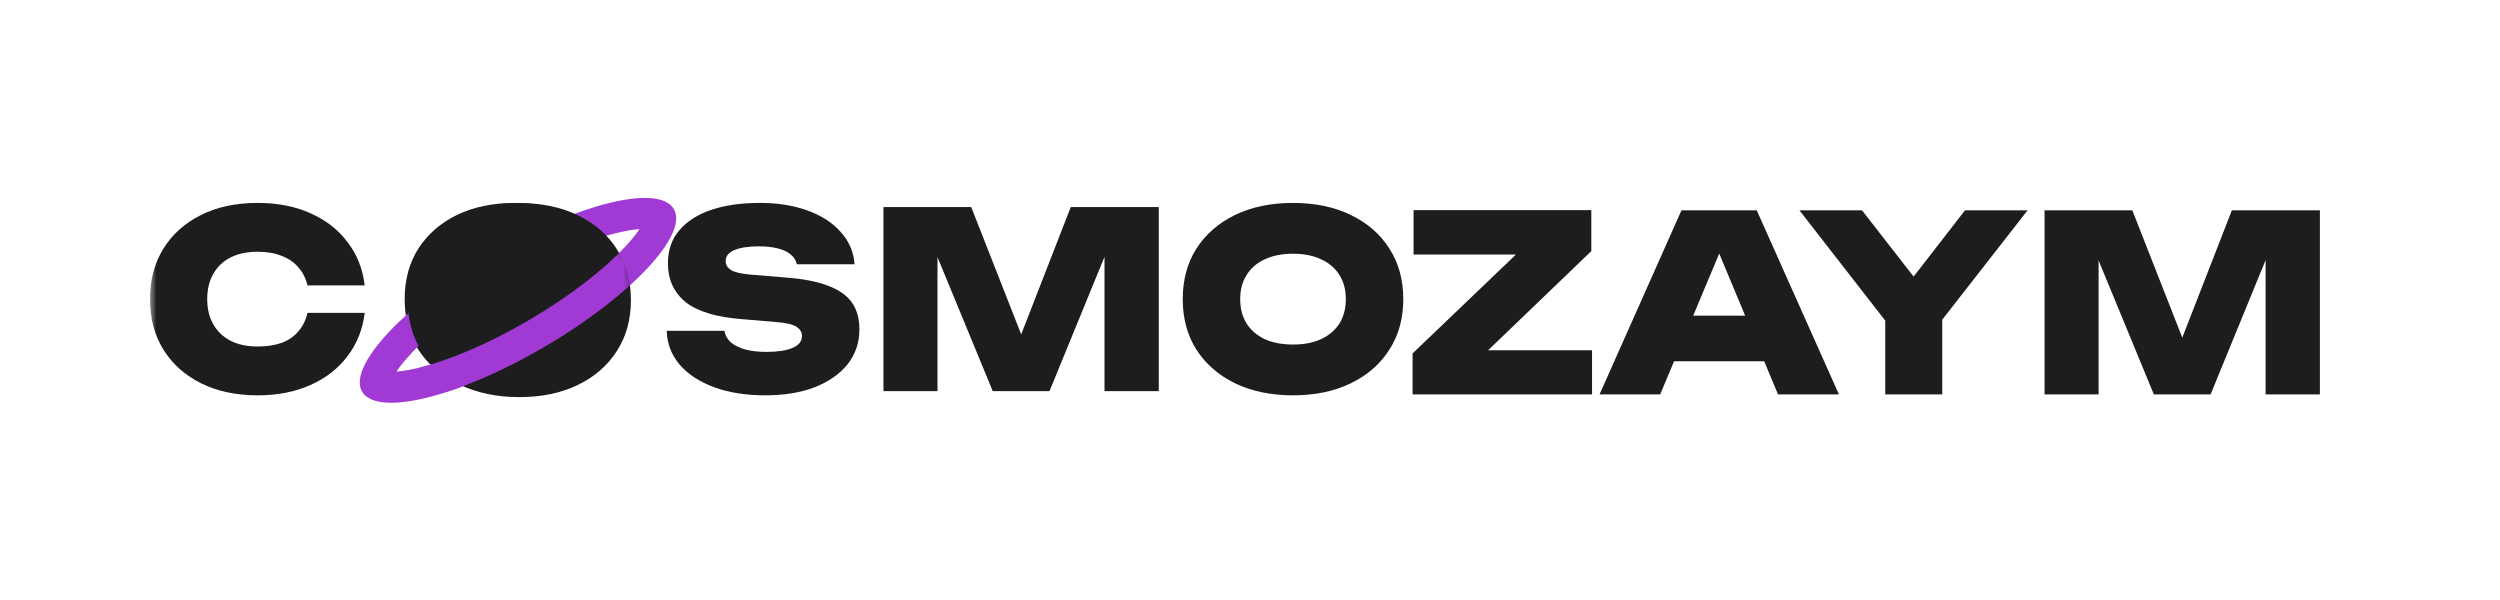 <svg width="375" height="90" viewBox="0 0 375 90" fill="none" xmlns="http://www.w3.org/2000/svg">
<g clip-path="url(#clip0_2690_2598)">
<mask id="mask0_2690_2598" style="mask-type:luminance" maskUnits="userSpaceOnUse" x="22" y="24" width="331" height="42">
<path d="M352.5 24.375H22.5V65.625H352.5V24.375Z" fill="white"/>
</mask>
<g mask="url(#mask0_2690_2598)">
<path d="M54.704 46.93C54.411 49.384 53.555 51.544 52.137 53.409C50.743 55.275 48.884 56.722 46.562 57.753C44.263 58.784 41.622 59.3 38.639 59.3C35.411 59.3 32.587 58.698 30.166 57.496C27.745 56.293 25.862 54.612 24.517 52.452C23.172 50.292 22.5 47.764 22.5 44.868C22.5 41.972 23.172 39.444 24.517 37.285C25.862 35.125 27.745 33.444 30.166 32.241C32.587 31.038 35.411 30.437 38.639 30.437C41.622 30.437 44.263 30.952 46.562 31.983C48.884 33.014 50.743 34.462 52.137 36.327C53.555 38.168 54.411 40.328 54.704 42.807H46.121C45.877 41.751 45.424 40.855 44.764 40.119C44.128 39.358 43.297 38.782 42.27 38.389C41.243 37.972 40.033 37.763 38.639 37.763C37.074 37.763 35.729 38.045 34.604 38.61C33.479 39.174 32.611 39.996 32 41.076C31.389 42.132 31.083 43.396 31.083 44.868C31.083 46.341 31.389 47.605 32 48.66C32.611 49.715 33.479 50.538 34.604 51.127C35.729 51.691 37.074 51.974 38.639 51.974C40.033 51.974 41.243 51.789 42.27 51.421C43.297 51.029 44.128 50.452 44.764 49.691C45.424 48.93 45.877 48.01 46.121 46.93H54.704Z" fill="#1D1D1D"/>
<path d="M77.242 59.3C73.94 59.3 71.043 58.698 68.548 57.496C66.079 56.293 64.147 54.612 62.753 52.452C61.384 50.292 60.699 47.764 60.699 44.868C60.699 41.972 61.384 39.444 62.753 37.285C64.147 35.125 66.079 33.444 68.548 32.241C71.043 31.038 73.94 30.437 77.242 30.437C80.543 30.437 83.428 31.038 85.898 32.241C88.392 33.444 90.323 35.125 91.693 37.285C93.087 39.444 93.784 41.972 93.784 44.868C93.784 47.764 93.087 50.292 91.693 52.452C90.323 54.612 88.392 56.293 85.898 57.496C83.428 58.698 80.543 59.3 77.242 59.3Z" fill="#1D1D1D"/>
<path d="M100.008 49.617H108.664C108.762 50.255 109.067 50.82 109.581 51.311C110.119 51.777 110.84 52.145 111.745 52.415C112.65 52.661 113.714 52.783 114.936 52.783C116.623 52.783 117.932 52.587 118.861 52.194C119.814 51.802 120.291 51.2 120.291 50.391C120.291 49.826 120.022 49.372 119.484 49.028C118.946 48.66 117.883 48.415 116.293 48.292L111.452 47.887C107.49 47.593 104.617 46.734 102.832 45.31C101.072 43.862 100.191 41.923 100.191 39.493C100.191 37.505 100.766 35.849 101.915 34.523C103.064 33.174 104.666 32.155 106.72 31.468C108.774 30.781 111.195 30.437 113.982 30.437C116.672 30.437 119.056 30.817 121.135 31.578C123.238 32.339 124.901 33.419 126.123 34.818C127.37 36.192 128.055 37.8 128.177 39.641H119.521C119.423 39.101 119.142 38.634 118.677 38.242C118.237 37.824 117.601 37.505 116.77 37.285C115.939 37.064 114.948 36.953 113.799 36.953C112.283 36.953 111.073 37.137 110.168 37.505C109.288 37.873 108.848 38.426 108.848 39.162C108.848 39.702 109.104 40.144 109.618 40.487C110.156 40.831 111.134 41.064 112.552 41.187L117.87 41.629C120.511 41.825 122.639 42.242 124.253 42.88C125.891 43.494 127.077 44.341 127.81 45.42C128.544 46.476 128.911 47.813 128.911 49.433C128.911 51.397 128.324 53.127 127.15 54.624C125.976 56.097 124.326 57.25 122.198 58.085C120.096 58.895 117.626 59.3 114.79 59.3C111.88 59.3 109.324 58.895 107.124 58.085C104.923 57.275 103.199 56.146 101.952 54.698C100.705 53.225 100.057 51.532 100.008 49.617Z" fill="#1D1D1D"/>
<path d="M173.818 31.062V58.673H165.675V34.228L167.362 34.413L157.423 58.673H148.913L138.936 34.486L140.624 34.265V58.673H132.518V31.062H145.685L154.745 54.145H151.627L160.614 31.062H173.818Z" fill="#1D1D1D"/>
<path d="M193.953 59.3C190.651 59.3 187.754 58.698 185.259 57.496C182.79 56.293 180.858 54.612 179.464 52.452C178.095 50.292 177.41 47.764 177.41 44.868C177.41 41.972 178.095 39.444 179.464 37.285C180.858 35.125 182.79 33.444 185.259 32.241C187.754 31.038 190.651 30.437 193.953 30.437C197.253 30.437 200.139 31.038 202.609 32.241C205.102 33.444 207.034 35.125 208.404 37.285C209.798 39.444 210.494 41.972 210.494 44.868C210.494 47.764 209.798 50.292 208.404 52.452C207.034 54.612 205.102 56.293 202.609 57.496C200.139 58.698 197.253 59.3 193.953 59.3ZM193.953 51.679C195.591 51.679 196.997 51.409 198.17 50.869C199.368 50.304 200.286 49.519 200.921 48.513C201.558 47.482 201.875 46.267 201.875 44.868C201.875 43.469 201.558 42.267 200.921 41.261C200.286 40.23 199.368 39.444 198.17 38.904C196.997 38.34 195.591 38.058 193.953 38.058C192.314 38.058 190.895 38.34 189.698 38.904C188.524 39.444 187.619 40.23 186.983 41.261C186.348 42.267 186.03 43.469 186.03 44.868C186.03 46.267 186.348 47.482 186.983 48.513C187.619 49.519 188.524 50.304 189.698 50.869C190.895 51.409 192.314 51.679 193.953 51.679Z" fill="#1D1D1D"/>
<path d="M211.885 59.164V53.016L229.124 36.523L235.47 38.18H212.032V31.517H238.697V37.665L221.494 54.194L216.104 52.538H238.808V59.164H211.885Z" fill="#1D1D1D"/>
<path d="M248.294 54.194V47.347H267.146V54.194H248.294ZM263.515 31.554L275.839 59.164H266.706L256.73 35.272H259.04L249.026 59.164H239.93L252.217 31.554H263.515Z" fill="#1D1D1D"/>
<path d="M282.789 59.164V45.617H291.336V59.164H282.789ZM269.916 31.553H279.305L288.878 43.849H285.21L294.747 31.553H304.137L289.795 49.924L284.294 50.034L269.916 31.553Z" fill="#1D1D1D"/>
<path d="M347.983 31.554V59.164H339.84V34.72L341.526 34.904L331.587 59.164H323.078L313.1 34.977L314.788 34.757V59.164H306.682V31.554H319.85L328.909 54.636H325.792L334.778 31.554H347.983Z" fill="#1D1D1D"/>
<path d="M99.076 32.528C99.081 32.535 99.09 32.553 99.098 32.596C99.107 32.642 99.116 32.726 99.105 32.861C99.081 33.141 98.976 33.573 98.699 34.171C98.139 35.379 97.041 36.923 95.37 38.703C92.05 42.24 86.841 46.314 80.521 50.016C74.201 53.717 68.119 56.256 63.44 57.405C61.084 57.983 59.217 58.175 57.906 58.063C57.257 58.007 56.835 57.884 56.584 57.764C56.464 57.707 56.396 57.657 56.361 57.626C56.329 57.598 56.319 57.58 56.315 57.574C56.311 57.566 56.301 57.549 56.293 57.506C56.284 57.46 56.275 57.375 56.286 57.241C56.31 56.961 56.416 56.529 56.692 55.931C57.252 54.723 58.35 53.178 60.021 51.398C63.341 47.861 68.55 43.788 74.87 40.086C81.19 36.385 87.272 33.846 91.951 32.697C94.307 32.119 96.174 31.927 97.485 32.039C98.134 32.094 98.556 32.218 98.807 32.338C98.927 32.395 98.995 32.445 99.029 32.475C99.062 32.504 99.072 32.521 99.076 32.528Z" stroke="#A13AD5" stroke-width="4.64"/>
<path d="M77.896 59.566C74.555 59.566 71.622 58.959 69.098 57.747C66.599 56.534 64.644 54.839 63.233 52.661C61.847 50.483 61.154 47.934 61.154 45.014C61.154 42.094 61.847 39.545 63.233 37.367C64.644 35.19 66.599 33.494 69.098 32.282C71.622 31.069 74.555 30.463 77.896 30.463C81.237 30.463 84.157 31.069 86.656 32.282C89.18 33.494 91.136 35.19 92.522 37.367C93.932 39.545 94.637 42.094 94.637 45.014C94.637 47.934 93.932 50.483 92.522 52.661C91.136 54.839 89.18 56.534 86.656 57.747C84.157 58.959 81.237 59.566 77.896 59.566Z" fill="#1D1D1D"/>
<mask id="mask1_2690_2598" style="mask-type:alpha" maskUnits="userSpaceOnUse" x="62" y="36" width="33" height="26">
<path d="M78.18 61.087C87.445 61.087 94.884 55.638 94.884 46.239C94.884 42.858 94.704 39.608 93.028 36.959L62.488 54.517C65.154 60.336 71.438 61.087 78.18 61.087Z" fill="#D9D9D9"/>
</mask>
<g mask="url(#mask1_2690_2598)">
<path d="M99.075 32.529C99.079 32.536 99.088 32.554 99.096 32.597C99.105 32.643 99.114 32.727 99.103 32.861C99.079 33.142 98.974 33.574 98.697 34.172C98.138 35.38 97.039 36.925 95.368 38.705C92.048 42.242 86.839 46.315 80.519 50.017C74.199 53.718 68.117 56.257 63.438 57.406C61.083 57.984 59.215 58.176 57.904 58.064C57.255 58.008 56.833 57.885 56.582 57.765C56.462 57.708 56.394 57.658 56.36 57.627C56.327 57.599 56.317 57.581 56.313 57.574C56.309 57.568 56.299 57.55 56.291 57.507C56.282 57.461 56.273 57.376 56.284 57.242C56.308 56.962 56.413 56.529 56.691 55.932C57.25 54.724 58.348 53.179 60.019 51.399C63.34 47.862 68.548 43.789 74.868 40.087C81.188 36.386 87.27 33.847 91.95 32.698C94.305 32.12 96.173 31.927 97.483 32.04C98.132 32.096 98.554 32.219 98.805 32.339C98.925 32.396 98.993 32.446 99.028 32.477C99.06 32.505 99.071 32.522 99.075 32.529Z" stroke="#A13AD5" stroke-width="4.64"/>
</g>
</g>
</g>
<defs>
<clipPath id="clip0_2690_2598">
<rect width="330" height="41.25" fill="white" transform="translate(22.5 24.375)"/>
</clipPath>
</defs>
</svg>
